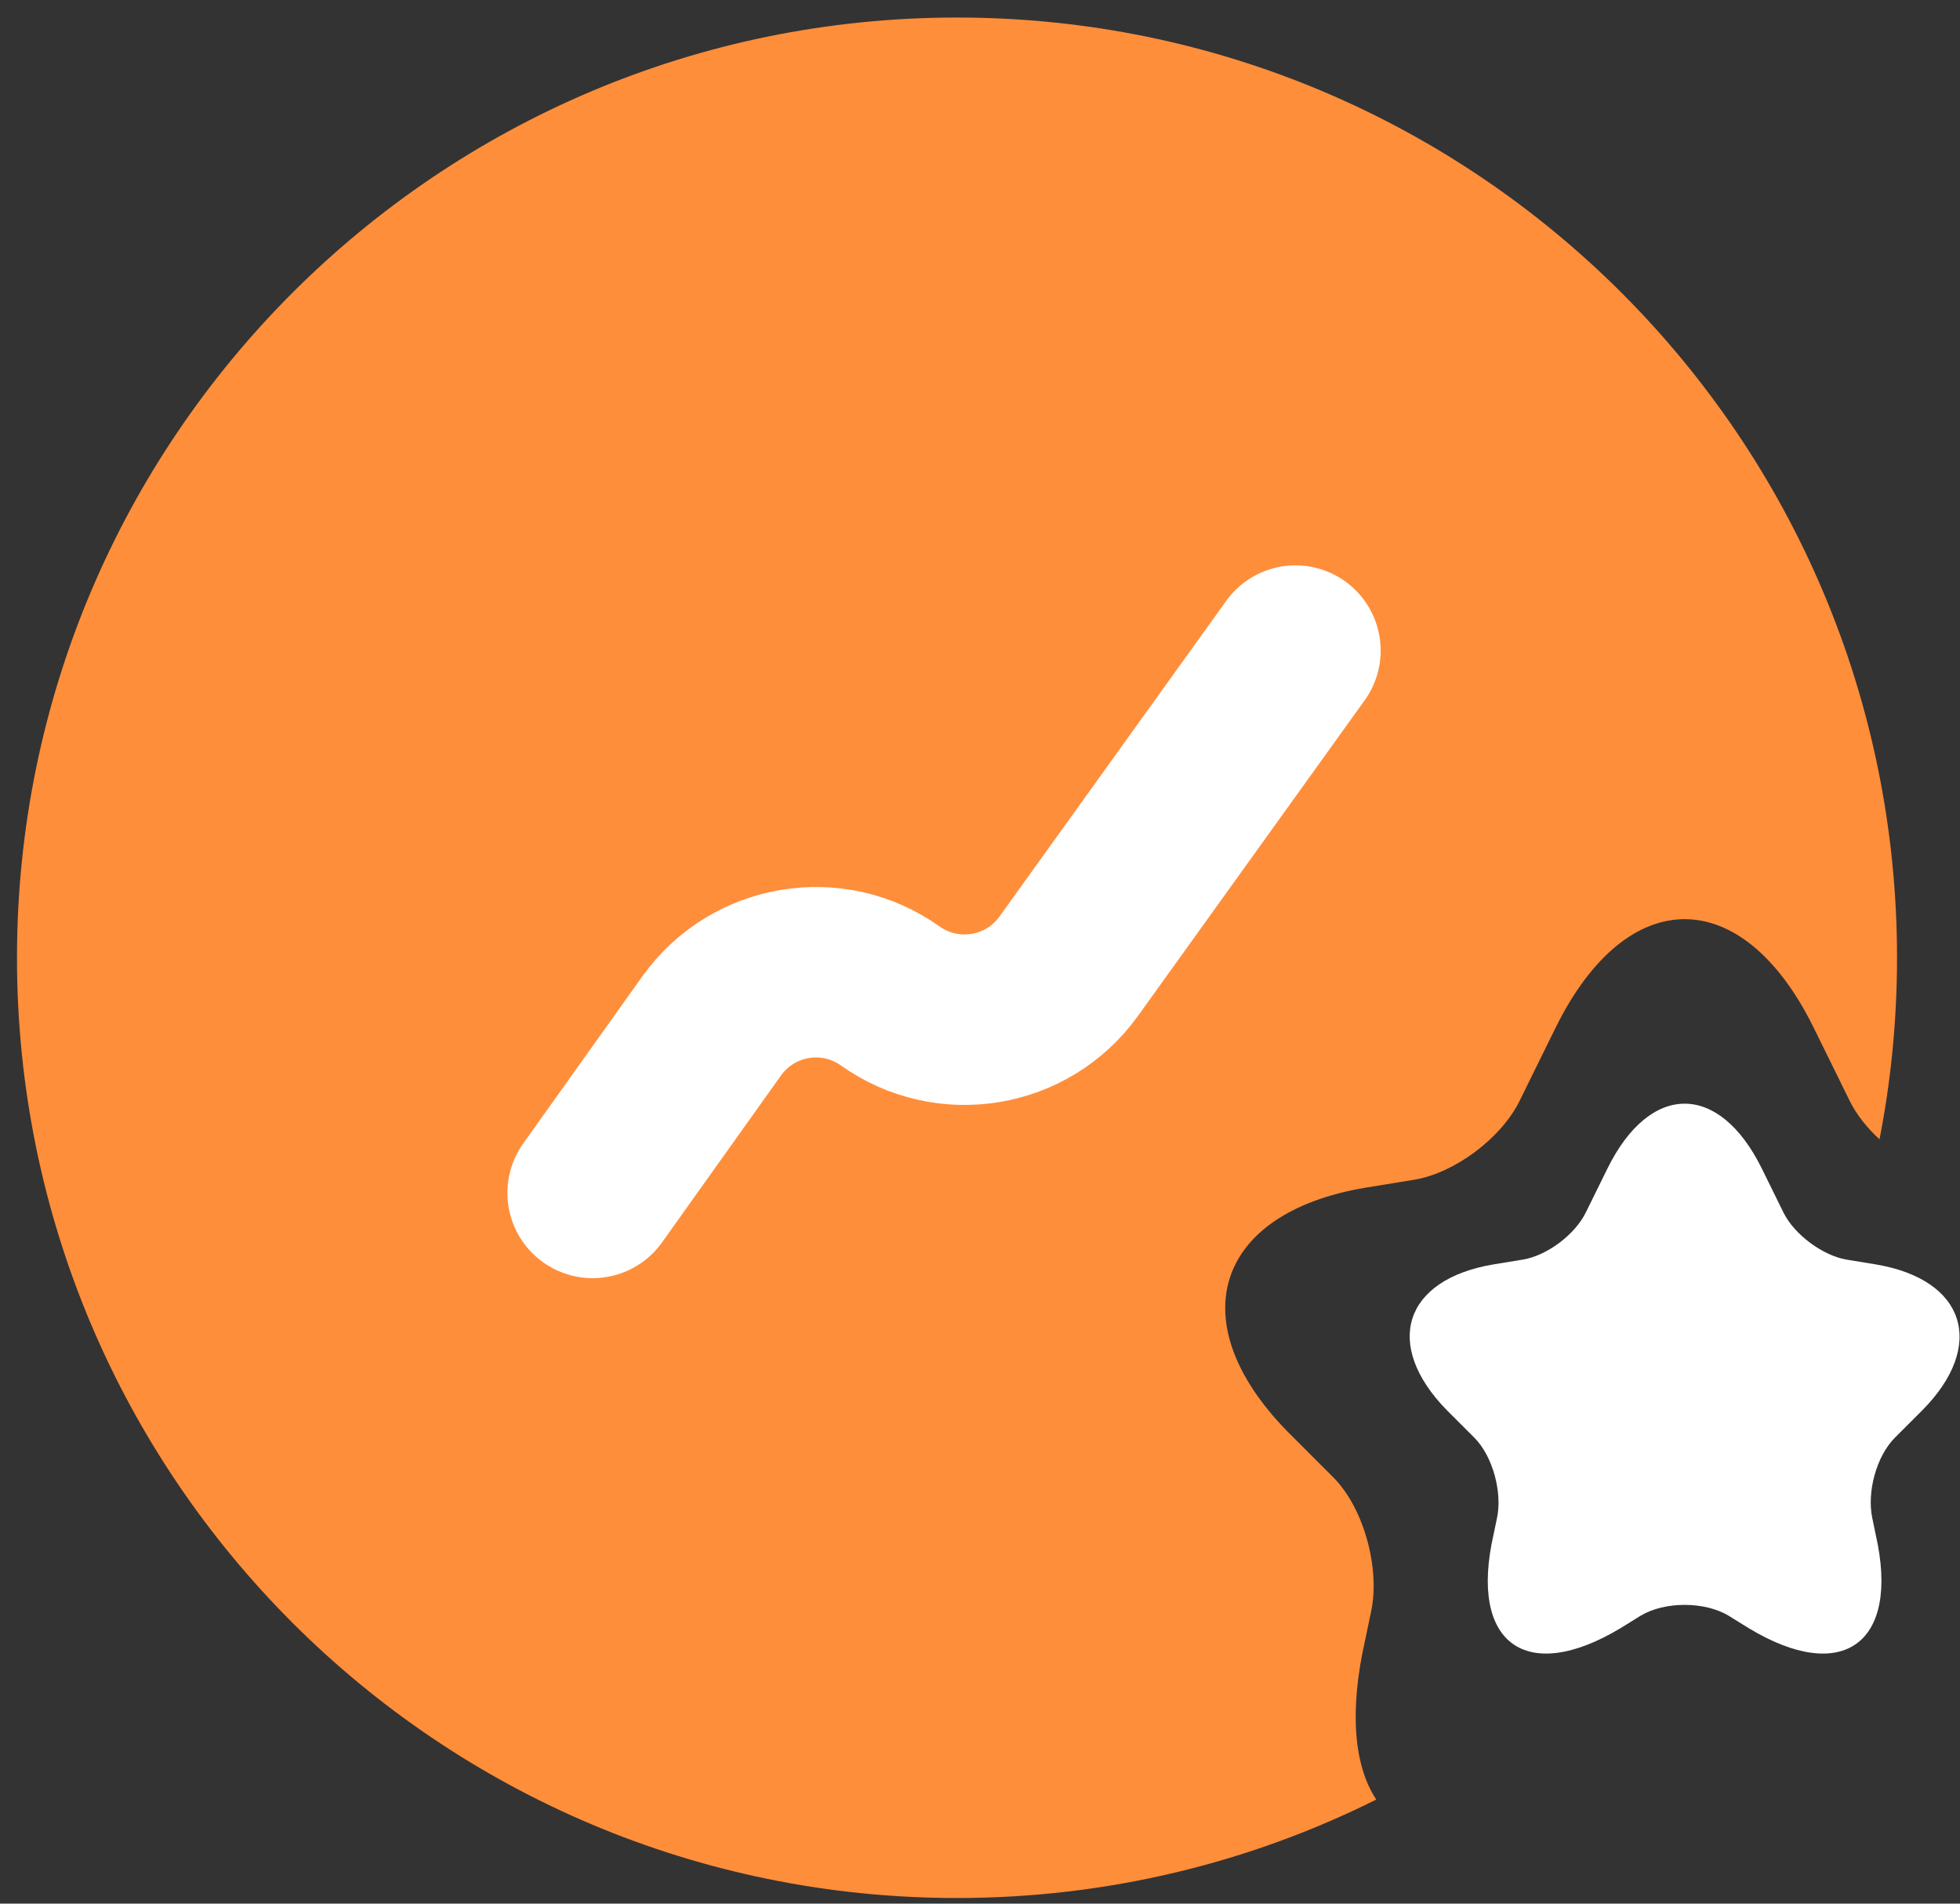 <svg width="69" height="67" viewBox="0 0 69 67" fill="none" xmlns="http://www.w3.org/2000/svg">
<rect x="0" y="0" width="69" height="67" fill="#333333" stroke="none"/>
<path fill-rule="evenodd" clip-rule="evenodd" d="M66.166 40.1C66.571 38.032 66.783 35.896 66.783 33.71C66.783 15.433 51.967 0.617 33.69 0.617C15.414 0.617 0.598 15.433 0.598 33.71C0.598 51.986 15.414 66.802 33.69 66.802C38.994 66.802 44.007 65.555 48.45 63.337C47.669 62.156 47.486 60.235 48.065 57.694L48.268 56.723C48.591 55.227 48.025 53.084 46.933 51.992L45.316 50.375C41.555 46.533 42.768 42.692 48.065 41.802L49.804 41.519C51.219 41.277 52.837 40.064 53.484 38.77L54.778 36.142C57.285 31.087 61.328 31.087 63.835 36.142L65.129 38.77C65.363 39.238 65.729 39.695 66.166 40.1Z" fill="#FF8E3B"/>
<path d="M20.863 41.986L25.051 36.112C26.497 34.084 29.312 33.611 31.341 35.054V35.054C33.366 36.493 36.172 36.026 37.622 34.009L45.605 22.898" stroke="white" stroke-width="6" stroke-linecap="round"/>
<path d="M62.016 41.113L62.79 42.686C63.177 43.46 64.169 44.186 64.992 44.331L66.032 44.501C69.202 45.033 69.928 47.356 67.678 49.631L66.71 50.599C66.057 51.252 65.718 52.51 65.912 53.43L66.032 54.01C66.904 57.834 64.871 59.31 61.556 57.301L60.854 56.866C60.007 56.358 58.604 56.358 57.757 56.866L57.055 57.301C53.716 59.31 51.708 57.834 52.579 54.01L52.7 53.43C52.893 52.534 52.555 51.252 51.901 50.599L50.933 49.631C48.683 47.332 49.409 45.033 52.579 44.501L53.619 44.331C54.466 44.186 55.434 43.46 55.821 42.686L56.596 41.113C58.096 38.089 60.516 38.089 62.016 41.113Z" fill="white"/>
</svg>
